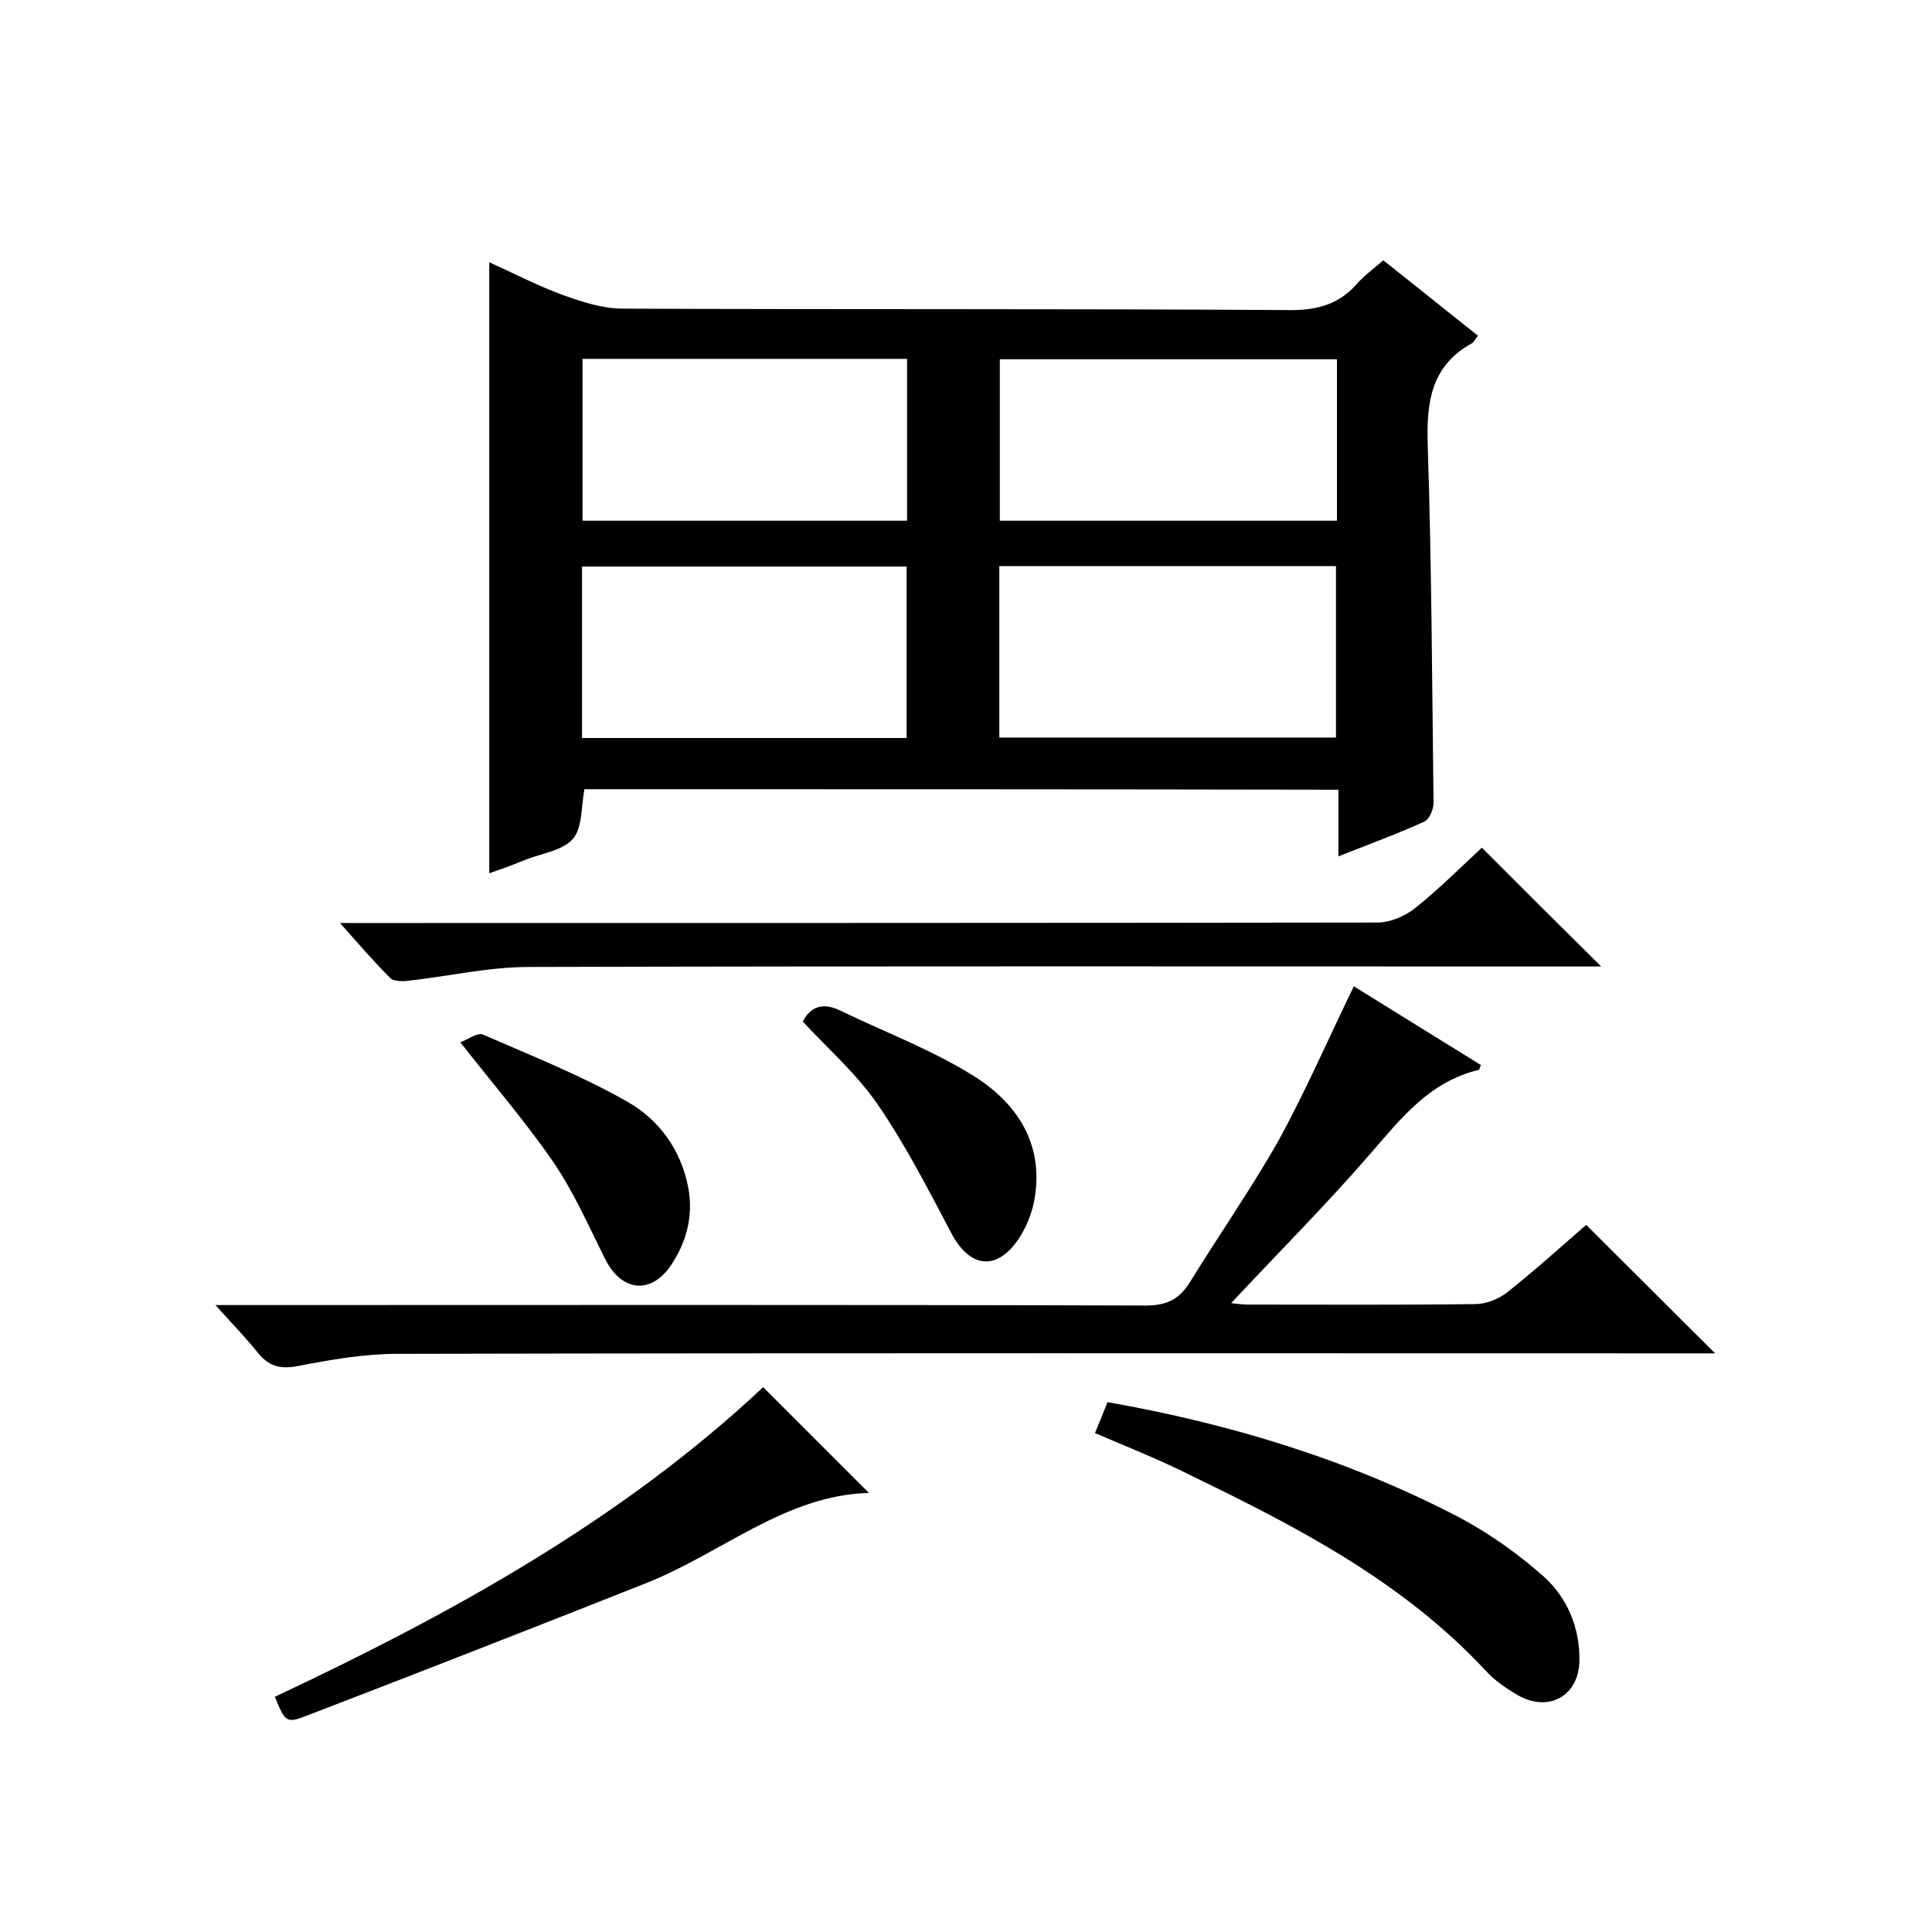 <svg enable-background="new 0 0 400 400" viewBox="0 0 400 400" xmlns="http://www.w3.org/2000/svg"><path d="m121 163.4c-.7 3.7-.4 8-2.4 10.3-2.1 2.4-6.5 3-9.8 4.3-2.4 1-4.9 1.9-7.5 2.8 0-42.2 0-84.2 0-126.5 5.1 2.3 10.1 4.9 15.3 6.8 3.9 1.4 8.2 2.8 12.3 2.8 46.1.2 92.3 0 138.4.3 5.6 0 10-1.3 13.6-5.4 1.5-1.7 3.4-3.1 5.5-4.9 6.6 5.2 13 10.4 19.6 15.6-.5.6-.8 1.3-1.3 1.6-8.5 4.7-9.4 12.3-9.1 21.2.8 24.6.9 49.3 1.2 73.9 0 1.3-.8 3.4-1.9 3.9-5.7 2.6-11.5 4.7-17.8 7.2 0-4.9 0-9.2 0-13.8-52.4-.1-104.4-.1-156.1-.1zm85.9-46.2v35.5h69.7c0-12.1 0-23.8 0-35.5-23.3 0-46.2 0-69.7 0zm-19.2 35.6c0-12.2 0-23.8 0-35.5-22.5 0-44.7 0-67.2 0v35.5zm89.1-45c0-11.5 0-22.4 0-33.4-23.5 0-46.6 0-69.8 0v33.4zm-89-33.5c-22.6 0-44.8 0-67.2 0v33.5h67.2c0-11.2 0-22.1 0-33.5z"/><path d="m280.3 204.2c8.8 5.5 17.6 10.9 26.3 16.3-.3.7-.3 1-.4 1-10.2 2.4-16.1 10-22.6 17.5-9.1 10.5-19 20.4-28.7 30.8 1.1.1 2.3.3 3.5.3 15.7 0 31.3.1 47-.1 2.2 0 4.8-1 6.6-2.4 5.7-4.5 11.1-9.4 16.4-14 8.8 8.8 17.4 17.3 26.7 26.6-2.2 0-4 0-5.8 0-89 0-178-.1-267 .1-6.9 0-13.8 1.2-20.5 2.5-3.6.7-6 .2-8.3-2.6-2.5-3.1-5.3-6-8.9-10h6c62.2 0 124.3-.1 186.5.1 4.4 0 7-1.2 9.3-4.9 6.1-9.9 12.8-19.5 18.5-29.6 5.5-10.1 10.1-20.7 15.4-31.6z"/><path d="m70.4 191.1h6.4c69.5 0 138.9 0 208.4-.1 2.6 0 5.7-1.3 7.8-3 5-4 9.6-8.6 13.8-12.5 8.3 8.3 16.4 16.4 24.7 24.6-1.7 0-3.7 0-5.6 0-72.1 0-144.2-.1-216.4.1-8.5 0-16.9 2-25.4 2.9-1.1.1-2.7 0-3.3-.6-3.4-3.4-6.5-7-10.4-11.4z"/><path d="m56.9 351.3c36.8-17.3 71.9-36.7 101.1-64.1 7.4 7.4 14.6 14.6 21.9 21.9-17.2.4-30.5 12.5-46.2 18.7-23.2 9.2-46.5 18.3-69.9 27.3-4.6 1.8-4.7 1.5-6.9-3.8z"/><path d="m226.7 296.7c1-2.4 1.8-4.4 2.6-6.4 25.6 4.5 50.1 12 72.9 23.9 6.2 3.3 12.1 7.5 17.4 12.2 4.9 4.4 7.5 10.6 7.4 17.4-.1 7.3-6.3 10.8-12.7 7.2-2.4-1.4-4.9-3.1-6.7-5.1-17.1-18.4-38.9-29.7-61-40.4-6.3-3.2-12.9-5.8-19.9-8.8z"/><path d="m166.2 211.5c1.7-3.3 4.4-3.9 7.7-2.3 9.3 4.5 19.2 8.2 27.9 13.7 9 5.7 14.5 14.3 12.3 25.8-.5 2.7-1.7 5.5-3.2 7.8-4.6 6.8-10.2 6-14-1.3-4.8-9.1-9.5-18.3-15.3-26.7-4.3-6.2-10-11.2-15.4-17z"/><path d="m95.3 215.8c1.6-.6 3.6-2.1 4.7-1.6 10.1 4.4 20.4 8.5 29.9 13.9 6.5 3.7 11.1 9.9 12.6 17.8 1.1 5.9-.4 11.3-3.6 16.1-4.2 6.1-10.2 5.4-13.6-1.3-3.4-6.8-6.5-13.9-10.8-20.2-5.6-8.1-12.1-15.7-19.2-24.7z"/></svg>